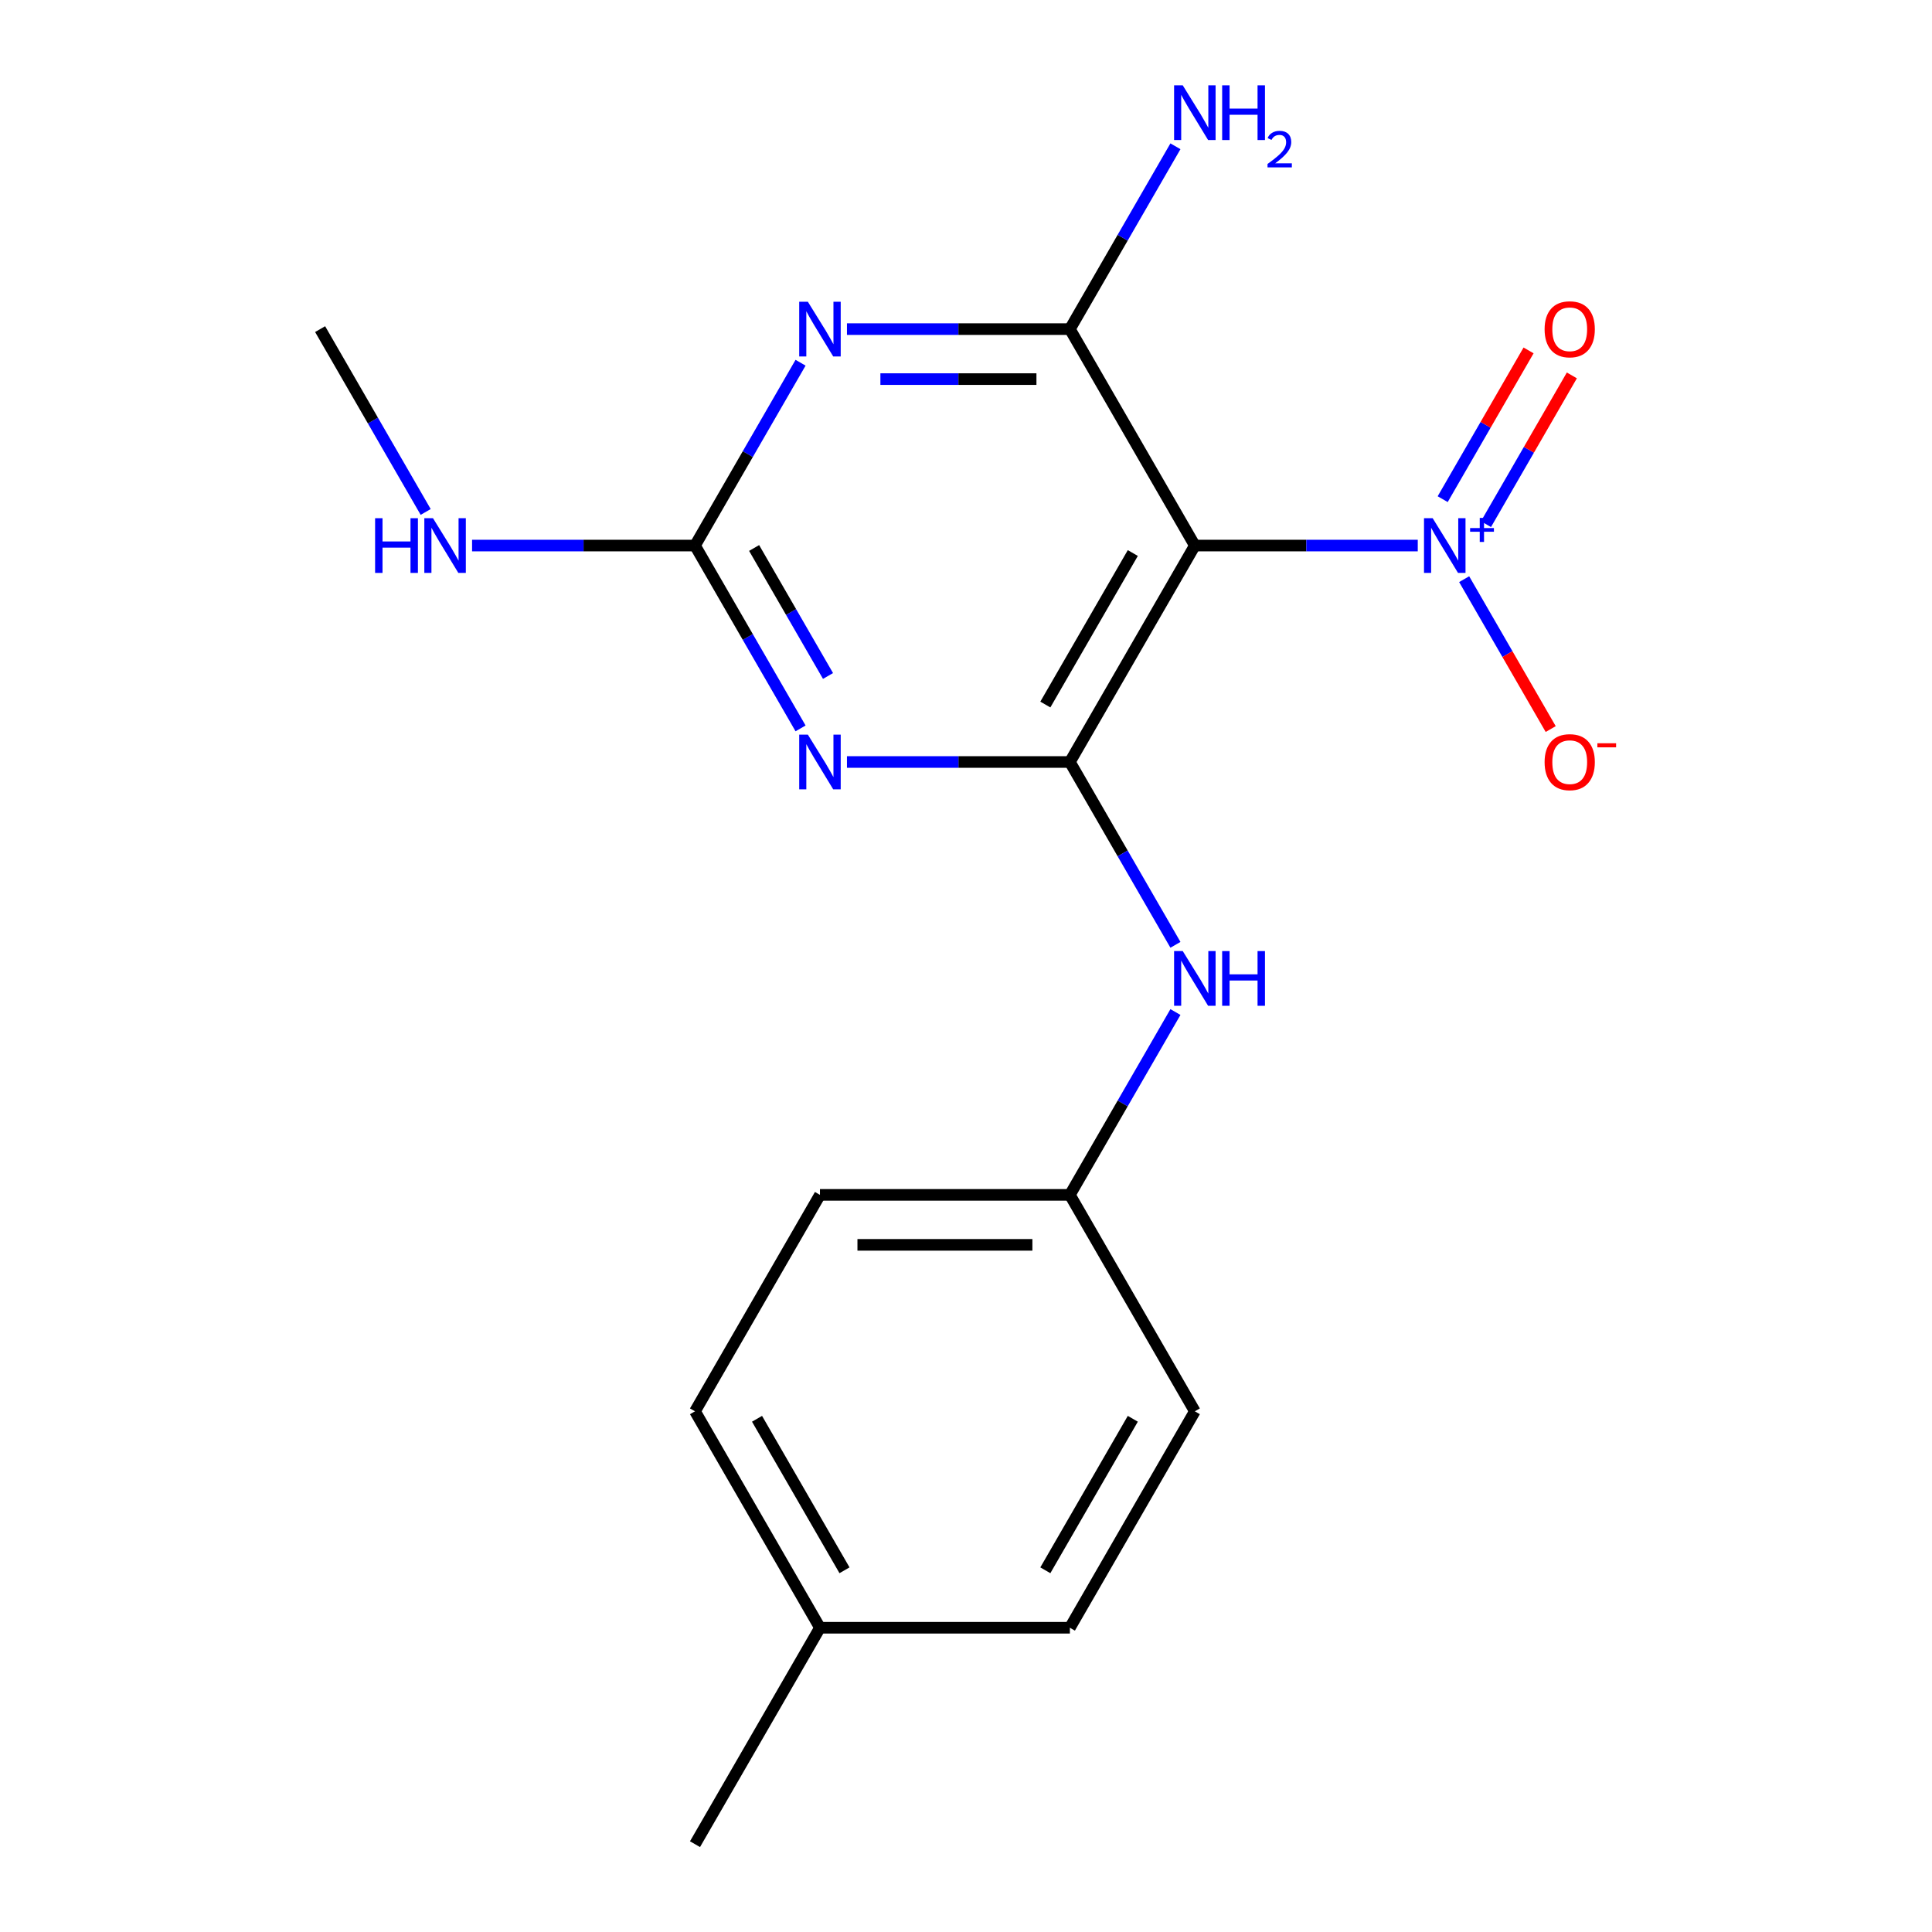 <?xml version='1.0' encoding='iso-8859-1'?>
<svg version='1.1' baseProfile='full'
              xmlns='http://www.w3.org/2000/svg'
                      xmlns:rdkit='http://www.rdkit.org/xml'
                      xmlns:xlink='http://www.w3.org/1999/xlink'
                  xml:space='preserve'
width='1000px' height='1000px' viewBox='0 0 1000 1000'>
<!-- END OF HEADER -->
<rect style='opacity:1.0;fill:#FFFFFF;stroke:none' width='1000' height='1000' x='0' y='0'> </rect>
<path class='bond-0' d='M 618.447,282.38 L 553.768,394.408' style='fill:none;fill-rule:evenodd;stroke:#000000;stroke-width:6px;stroke-linecap:butt;stroke-linejoin:miter;stroke-opacity:1' />
<path class='bond-0' d='M 586.34,286.248 L 541.065,364.668' style='fill:none;fill-rule:evenodd;stroke:#000000;stroke-width:6px;stroke-linecap:butt;stroke-linejoin:miter;stroke-opacity:1' />
<path class='bond-3' d='M 618.447,282.38 L 553.768,170.352' style='fill:none;fill-rule:evenodd;stroke:#000000;stroke-width:6px;stroke-linecap:butt;stroke-linejoin:miter;stroke-opacity:1' />
<path class='bond-4' d='M 618.447,282.38 L 676.14,282.38' style='fill:none;fill-rule:evenodd;stroke:#000000;stroke-width:6px;stroke-linecap:butt;stroke-linejoin:miter;stroke-opacity:1' />
<path class='bond-4' d='M 676.14,282.38 L 733.832,282.38' style='fill:none;fill-rule:evenodd;stroke:#0000FF;stroke-width:6px;stroke-linecap:butt;stroke-linejoin:miter;stroke-opacity:1' />
<path class='bond-1' d='M 553.768,394.408 L 496.076,394.408' style='fill:none;fill-rule:evenodd;stroke:#000000;stroke-width:6px;stroke-linecap:butt;stroke-linejoin:miter;stroke-opacity:1' />
<path class='bond-1' d='M 496.076,394.408 L 438.384,394.408' style='fill:none;fill-rule:evenodd;stroke:#0000FF;stroke-width:6px;stroke-linecap:butt;stroke-linejoin:miter;stroke-opacity:1' />
<path class='bond-6' d='M 553.768,394.408 L 581.087,441.724' style='fill:none;fill-rule:evenodd;stroke:#000000;stroke-width:6px;stroke-linecap:butt;stroke-linejoin:miter;stroke-opacity:1' />
<path class='bond-6' d='M 581.087,441.724 L 608.405,489.041' style='fill:none;fill-rule:evenodd;stroke:#0000FF;stroke-width:6px;stroke-linecap:butt;stroke-linejoin:miter;stroke-opacity:1' />
<path class='bond-19' d='M 414.368,377.014 L 387.049,329.697' style='fill:none;fill-rule:evenodd;stroke:#0000FF;stroke-width:6px;stroke-linecap:butt;stroke-linejoin:miter;stroke-opacity:1' />
<path class='bond-19' d='M 387.049,329.697 L 359.731,282.38' style='fill:none;fill-rule:evenodd;stroke:#000000;stroke-width:6px;stroke-linecap:butt;stroke-linejoin:miter;stroke-opacity:1' />
<path class='bond-19' d='M 428.578,349.883 L 409.455,316.761' style='fill:none;fill-rule:evenodd;stroke:#0000FF;stroke-width:6px;stroke-linecap:butt;stroke-linejoin:miter;stroke-opacity:1' />
<path class='bond-19' d='M 409.455,316.761 L 390.332,283.639' style='fill:none;fill-rule:evenodd;stroke:#000000;stroke-width:6px;stroke-linecap:butt;stroke-linejoin:miter;stroke-opacity:1' />
<path class='bond-2' d='M 438.384,170.352 L 496.076,170.352' style='fill:none;fill-rule:evenodd;stroke:#0000FF;stroke-width:6px;stroke-linecap:butt;stroke-linejoin:miter;stroke-opacity:1' />
<path class='bond-2' d='M 496.076,170.352 L 553.768,170.352' style='fill:none;fill-rule:evenodd;stroke:#000000;stroke-width:6px;stroke-linecap:butt;stroke-linejoin:miter;stroke-opacity:1' />
<path class='bond-2' d='M 455.692,196.224 L 496.076,196.224' style='fill:none;fill-rule:evenodd;stroke:#0000FF;stroke-width:6px;stroke-linecap:butt;stroke-linejoin:miter;stroke-opacity:1' />
<path class='bond-2' d='M 496.076,196.224 L 536.461,196.224' style='fill:none;fill-rule:evenodd;stroke:#000000;stroke-width:6px;stroke-linecap:butt;stroke-linejoin:miter;stroke-opacity:1' />
<path class='bond-5' d='M 414.368,187.746 L 387.049,235.063' style='fill:none;fill-rule:evenodd;stroke:#0000FF;stroke-width:6px;stroke-linecap:butt;stroke-linejoin:miter;stroke-opacity:1' />
<path class='bond-5' d='M 387.049,235.063 L 359.731,282.38' style='fill:none;fill-rule:evenodd;stroke:#000000;stroke-width:6px;stroke-linecap:butt;stroke-linejoin:miter;stroke-opacity:1' />
<path class='bond-9' d='M 553.768,170.352 L 581.087,123.036' style='fill:none;fill-rule:evenodd;stroke:#000000;stroke-width:6px;stroke-linecap:butt;stroke-linejoin:miter;stroke-opacity:1' />
<path class='bond-9' d='M 581.087,123.036 L 608.405,75.719' style='fill:none;fill-rule:evenodd;stroke:#0000FF;stroke-width:6px;stroke-linecap:butt;stroke-linejoin:miter;stroke-opacity:1' />
<path class='bond-7' d='M 757.848,299.774 L 780.244,338.565' style='fill:none;fill-rule:evenodd;stroke:#0000FF;stroke-width:6px;stroke-linecap:butt;stroke-linejoin:miter;stroke-opacity:1' />
<path class='bond-7' d='M 780.244,338.565 L 802.64,377.356' style='fill:none;fill-rule:evenodd;stroke:#FF0000;stroke-width:6px;stroke-linecap:butt;stroke-linejoin:miter;stroke-opacity:1' />
<path class='bond-8' d='M 769.137,271.305 L 791.364,232.806' style='fill:none;fill-rule:evenodd;stroke:#0000FF;stroke-width:6px;stroke-linecap:butt;stroke-linejoin:miter;stroke-opacity:1' />
<path class='bond-8' d='M 791.364,232.806 L 813.591,194.308' style='fill:none;fill-rule:evenodd;stroke:#FF0000;stroke-width:6px;stroke-linecap:butt;stroke-linejoin:miter;stroke-opacity:1' />
<path class='bond-8' d='M 746.731,258.369 L 768.958,219.871' style='fill:none;fill-rule:evenodd;stroke:#0000FF;stroke-width:6px;stroke-linecap:butt;stroke-linejoin:miter;stroke-opacity:1' />
<path class='bond-8' d='M 768.958,219.871 L 791.186,181.372' style='fill:none;fill-rule:evenodd;stroke:#FF0000;stroke-width:6px;stroke-linecap:butt;stroke-linejoin:miter;stroke-opacity:1' />
<path class='bond-10' d='M 359.731,282.38 L 302.039,282.38' style='fill:none;fill-rule:evenodd;stroke:#000000;stroke-width:6px;stroke-linecap:butt;stroke-linejoin:miter;stroke-opacity:1' />
<path class='bond-10' d='M 302.039,282.38 L 244.346,282.38' style='fill:none;fill-rule:evenodd;stroke:#0000FF;stroke-width:6px;stroke-linecap:butt;stroke-linejoin:miter;stroke-opacity:1' />
<path class='bond-11' d='M 608.405,523.829 L 581.087,571.146' style='fill:none;fill-rule:evenodd;stroke:#0000FF;stroke-width:6px;stroke-linecap:butt;stroke-linejoin:miter;stroke-opacity:1' />
<path class='bond-11' d='M 581.087,571.146 L 553.768,618.463' style='fill:none;fill-rule:evenodd;stroke:#000000;stroke-width:6px;stroke-linecap:butt;stroke-linejoin:miter;stroke-opacity:1' />
<path class='bond-17' d='M 220.33,264.986 L 193.012,217.669' style='fill:none;fill-rule:evenodd;stroke:#0000FF;stroke-width:6px;stroke-linecap:butt;stroke-linejoin:miter;stroke-opacity:1' />
<path class='bond-17' d='M 193.012,217.669 L 165.693,170.352' style='fill:none;fill-rule:evenodd;stroke:#000000;stroke-width:6px;stroke-linecap:butt;stroke-linejoin:miter;stroke-opacity:1' />
<path class='bond-13' d='M 553.768,618.463 L 618.447,730.49' style='fill:none;fill-rule:evenodd;stroke:#000000;stroke-width:6px;stroke-linecap:butt;stroke-linejoin:miter;stroke-opacity:1' />
<path class='bond-14' d='M 553.768,618.463 L 424.41,618.463' style='fill:none;fill-rule:evenodd;stroke:#000000;stroke-width:6px;stroke-linecap:butt;stroke-linejoin:miter;stroke-opacity:1' />
<path class='bond-14' d='M 534.364,644.334 L 443.814,644.334' style='fill:none;fill-rule:evenodd;stroke:#000000;stroke-width:6px;stroke-linecap:butt;stroke-linejoin:miter;stroke-opacity:1' />
<path class='bond-12' d='M 424.41,842.518 L 359.731,730.49' style='fill:none;fill-rule:evenodd;stroke:#000000;stroke-width:6px;stroke-linecap:butt;stroke-linejoin:miter;stroke-opacity:1' />
<path class='bond-12' d='M 437.114,812.778 L 391.838,734.359' style='fill:none;fill-rule:evenodd;stroke:#000000;stroke-width:6px;stroke-linecap:butt;stroke-linejoin:miter;stroke-opacity:1' />
<path class='bond-18' d='M 424.41,842.518 L 359.731,954.545' style='fill:none;fill-rule:evenodd;stroke:#000000;stroke-width:6px;stroke-linecap:butt;stroke-linejoin:miter;stroke-opacity:1' />
<path class='bond-20' d='M 424.41,842.518 L 553.768,842.518' style='fill:none;fill-rule:evenodd;stroke:#000000;stroke-width:6px;stroke-linecap:butt;stroke-linejoin:miter;stroke-opacity:1' />
<path class='bond-15' d='M 618.447,730.49 L 553.768,842.518' style='fill:none;fill-rule:evenodd;stroke:#000000;stroke-width:6px;stroke-linecap:butt;stroke-linejoin:miter;stroke-opacity:1' />
<path class='bond-15' d='M 586.34,734.359 L 541.065,812.778' style='fill:none;fill-rule:evenodd;stroke:#000000;stroke-width:6px;stroke-linecap:butt;stroke-linejoin:miter;stroke-opacity:1' />
<path class='bond-16' d='M 424.41,618.463 L 359.731,730.49' style='fill:none;fill-rule:evenodd;stroke:#000000;stroke-width:6px;stroke-linecap:butt;stroke-linejoin:miter;stroke-opacity:1' />
<path  class='atom-2' d='M 418.15 380.248
L 427.43 395.248
Q 428.35 396.728, 429.83 399.408
Q 431.31 402.088, 431.39 402.248
L 431.39 380.248
L 435.15 380.248
L 435.15 408.568
L 431.27 408.568
L 421.31 392.168
Q 420.15 390.248, 418.91 388.048
Q 417.71 385.848, 417.35 385.168
L 417.35 408.568
L 413.67 408.568
L 413.67 380.248
L 418.15 380.248
' fill='#0000FF'/>
<path  class='atom-3' d='M 418.15 156.192
L 427.43 171.192
Q 428.35 172.672, 429.83 175.352
Q 431.31 178.032, 431.39 178.192
L 431.39 156.192
L 435.15 156.192
L 435.15 184.512
L 431.27 184.512
L 421.31 168.112
Q 420.15 166.192, 418.91 163.992
Q 417.71 161.792, 417.35 161.112
L 417.35 184.512
L 413.67 184.512
L 413.67 156.192
L 418.15 156.192
' fill='#0000FF'/>
<path  class='atom-5' d='M 741.546 268.22
L 750.826 283.22
Q 751.746 284.7, 753.226 287.38
Q 754.706 290.06, 754.786 290.22
L 754.786 268.22
L 758.546 268.22
L 758.546 296.54
L 754.666 296.54
L 744.706 280.14
Q 743.546 278.22, 742.306 276.02
Q 741.106 273.82, 740.746 273.14
L 740.746 296.54
L 737.066 296.54
L 737.066 268.22
L 741.546 268.22
' fill='#0000FF'/>
<path  class='atom-5' d='M 760.922 273.325
L 765.911 273.325
L 765.911 268.071
L 768.129 268.071
L 768.129 273.325
L 773.251 273.325
L 773.251 275.226
L 768.129 275.226
L 768.129 280.506
L 765.911 280.506
L 765.911 275.226
L 760.922 275.226
L 760.922 273.325
' fill='#0000FF'/>
<path  class='atom-7' d='M 612.187 492.275
L 621.467 507.275
Q 622.387 508.755, 623.867 511.435
Q 625.347 514.115, 625.427 514.275
L 625.427 492.275
L 629.187 492.275
L 629.187 520.595
L 625.307 520.595
L 615.347 504.195
Q 614.187 502.275, 612.947 500.075
Q 611.747 497.875, 611.387 497.195
L 611.387 520.595
L 607.707 520.595
L 607.707 492.275
L 612.187 492.275
' fill='#0000FF'/>
<path  class='atom-7' d='M 632.587 492.275
L 636.427 492.275
L 636.427 504.315
L 650.907 504.315
L 650.907 492.275
L 654.747 492.275
L 654.747 520.595
L 650.907 520.595
L 650.907 507.515
L 636.427 507.515
L 636.427 520.595
L 632.587 520.595
L 632.587 492.275
' fill='#0000FF'/>
<path  class='atom-8' d='M 799.485 394.488
Q 799.485 387.688, 802.845 383.888
Q 806.205 380.088, 812.485 380.088
Q 818.765 380.088, 822.125 383.888
Q 825.485 387.688, 825.485 394.488
Q 825.485 401.368, 822.085 405.288
Q 818.685 409.168, 812.485 409.168
Q 806.245 409.168, 802.845 405.288
Q 799.485 401.408, 799.485 394.488
M 812.485 405.968
Q 816.805 405.968, 819.125 403.088
Q 821.485 400.168, 821.485 394.488
Q 821.485 388.928, 819.125 386.128
Q 816.805 383.288, 812.485 383.288
Q 808.165 383.288, 805.805 386.088
Q 803.485 388.888, 803.485 394.488
Q 803.485 400.208, 805.805 403.088
Q 808.165 405.968, 812.485 405.968
' fill='#FF0000'/>
<path  class='atom-8' d='M 826.805 384.71
L 836.494 384.71
L 836.494 386.822
L 826.805 386.822
L 826.805 384.71
' fill='#FF0000'/>
<path  class='atom-9' d='M 799.485 170.432
Q 799.485 163.632, 802.845 159.832
Q 806.205 156.032, 812.485 156.032
Q 818.765 156.032, 822.125 159.832
Q 825.485 163.632, 825.485 170.432
Q 825.485 177.312, 822.085 181.232
Q 818.685 185.112, 812.485 185.112
Q 806.245 185.112, 802.845 181.232
Q 799.485 177.352, 799.485 170.432
M 812.485 181.912
Q 816.805 181.912, 819.125 179.032
Q 821.485 176.112, 821.485 170.432
Q 821.485 164.872, 819.125 162.072
Q 816.805 159.232, 812.485 159.232
Q 808.165 159.232, 805.805 162.032
Q 803.485 164.832, 803.485 170.432
Q 803.485 176.152, 805.805 179.032
Q 808.165 181.912, 812.485 181.912
' fill='#FF0000'/>
<path  class='atom-10' d='M 612.187 44.165
L 621.467 59.165
Q 622.387 60.645, 623.867 63.325
Q 625.347 66.005, 625.427 66.165
L 625.427 44.165
L 629.187 44.165
L 629.187 72.485
L 625.307 72.485
L 615.347 56.085
Q 614.187 54.165, 612.947 51.965
Q 611.747 49.765, 611.387 49.085
L 611.387 72.485
L 607.707 72.485
L 607.707 44.165
L 612.187 44.165
' fill='#0000FF'/>
<path  class='atom-10' d='M 632.587 44.165
L 636.427 44.165
L 636.427 56.205
L 650.907 56.205
L 650.907 44.165
L 654.747 44.165
L 654.747 72.485
L 650.907 72.485
L 650.907 59.405
L 636.427 59.405
L 636.427 72.485
L 632.587 72.485
L 632.587 44.165
' fill='#0000FF'/>
<path  class='atom-10' d='M 656.12 71.491
Q 656.807 69.722, 658.443 68.746
Q 660.08 67.742, 662.351 67.742
Q 665.175 67.742, 666.759 69.273
Q 668.343 70.805, 668.343 73.524
Q 668.343 76.296, 666.284 78.883
Q 664.251 81.47, 660.027 84.533
L 668.66 84.533
L 668.66 86.645
L 656.067 86.645
L 656.067 84.876
Q 659.552 82.394, 661.611 80.546
Q 663.697 78.698, 664.7 77.035
Q 665.703 75.372, 665.703 73.656
Q 665.703 71.861, 664.806 70.858
Q 663.908 69.854, 662.351 69.854
Q 660.846 69.854, 659.843 70.462
Q 658.839 71.069, 658.127 72.415
L 656.12 71.491
' fill='#0000FF'/>
<path  class='atom-11' d='M 194.152 268.22
L 197.992 268.22
L 197.992 280.26
L 212.472 280.26
L 212.472 268.22
L 216.312 268.22
L 216.312 296.54
L 212.472 296.54
L 212.472 283.46
L 197.992 283.46
L 197.992 296.54
L 194.152 296.54
L 194.152 268.22
' fill='#0000FF'/>
<path  class='atom-11' d='M 224.112 268.22
L 233.392 283.22
Q 234.312 284.7, 235.792 287.38
Q 237.272 290.06, 237.352 290.22
L 237.352 268.22
L 241.112 268.22
L 241.112 296.54
L 237.232 296.54
L 227.272 280.14
Q 226.112 278.22, 224.872 276.02
Q 223.672 273.82, 223.312 273.14
L 223.312 296.54
L 219.632 296.54
L 219.632 268.22
L 224.112 268.22
' fill='#0000FF'/>
</svg>
